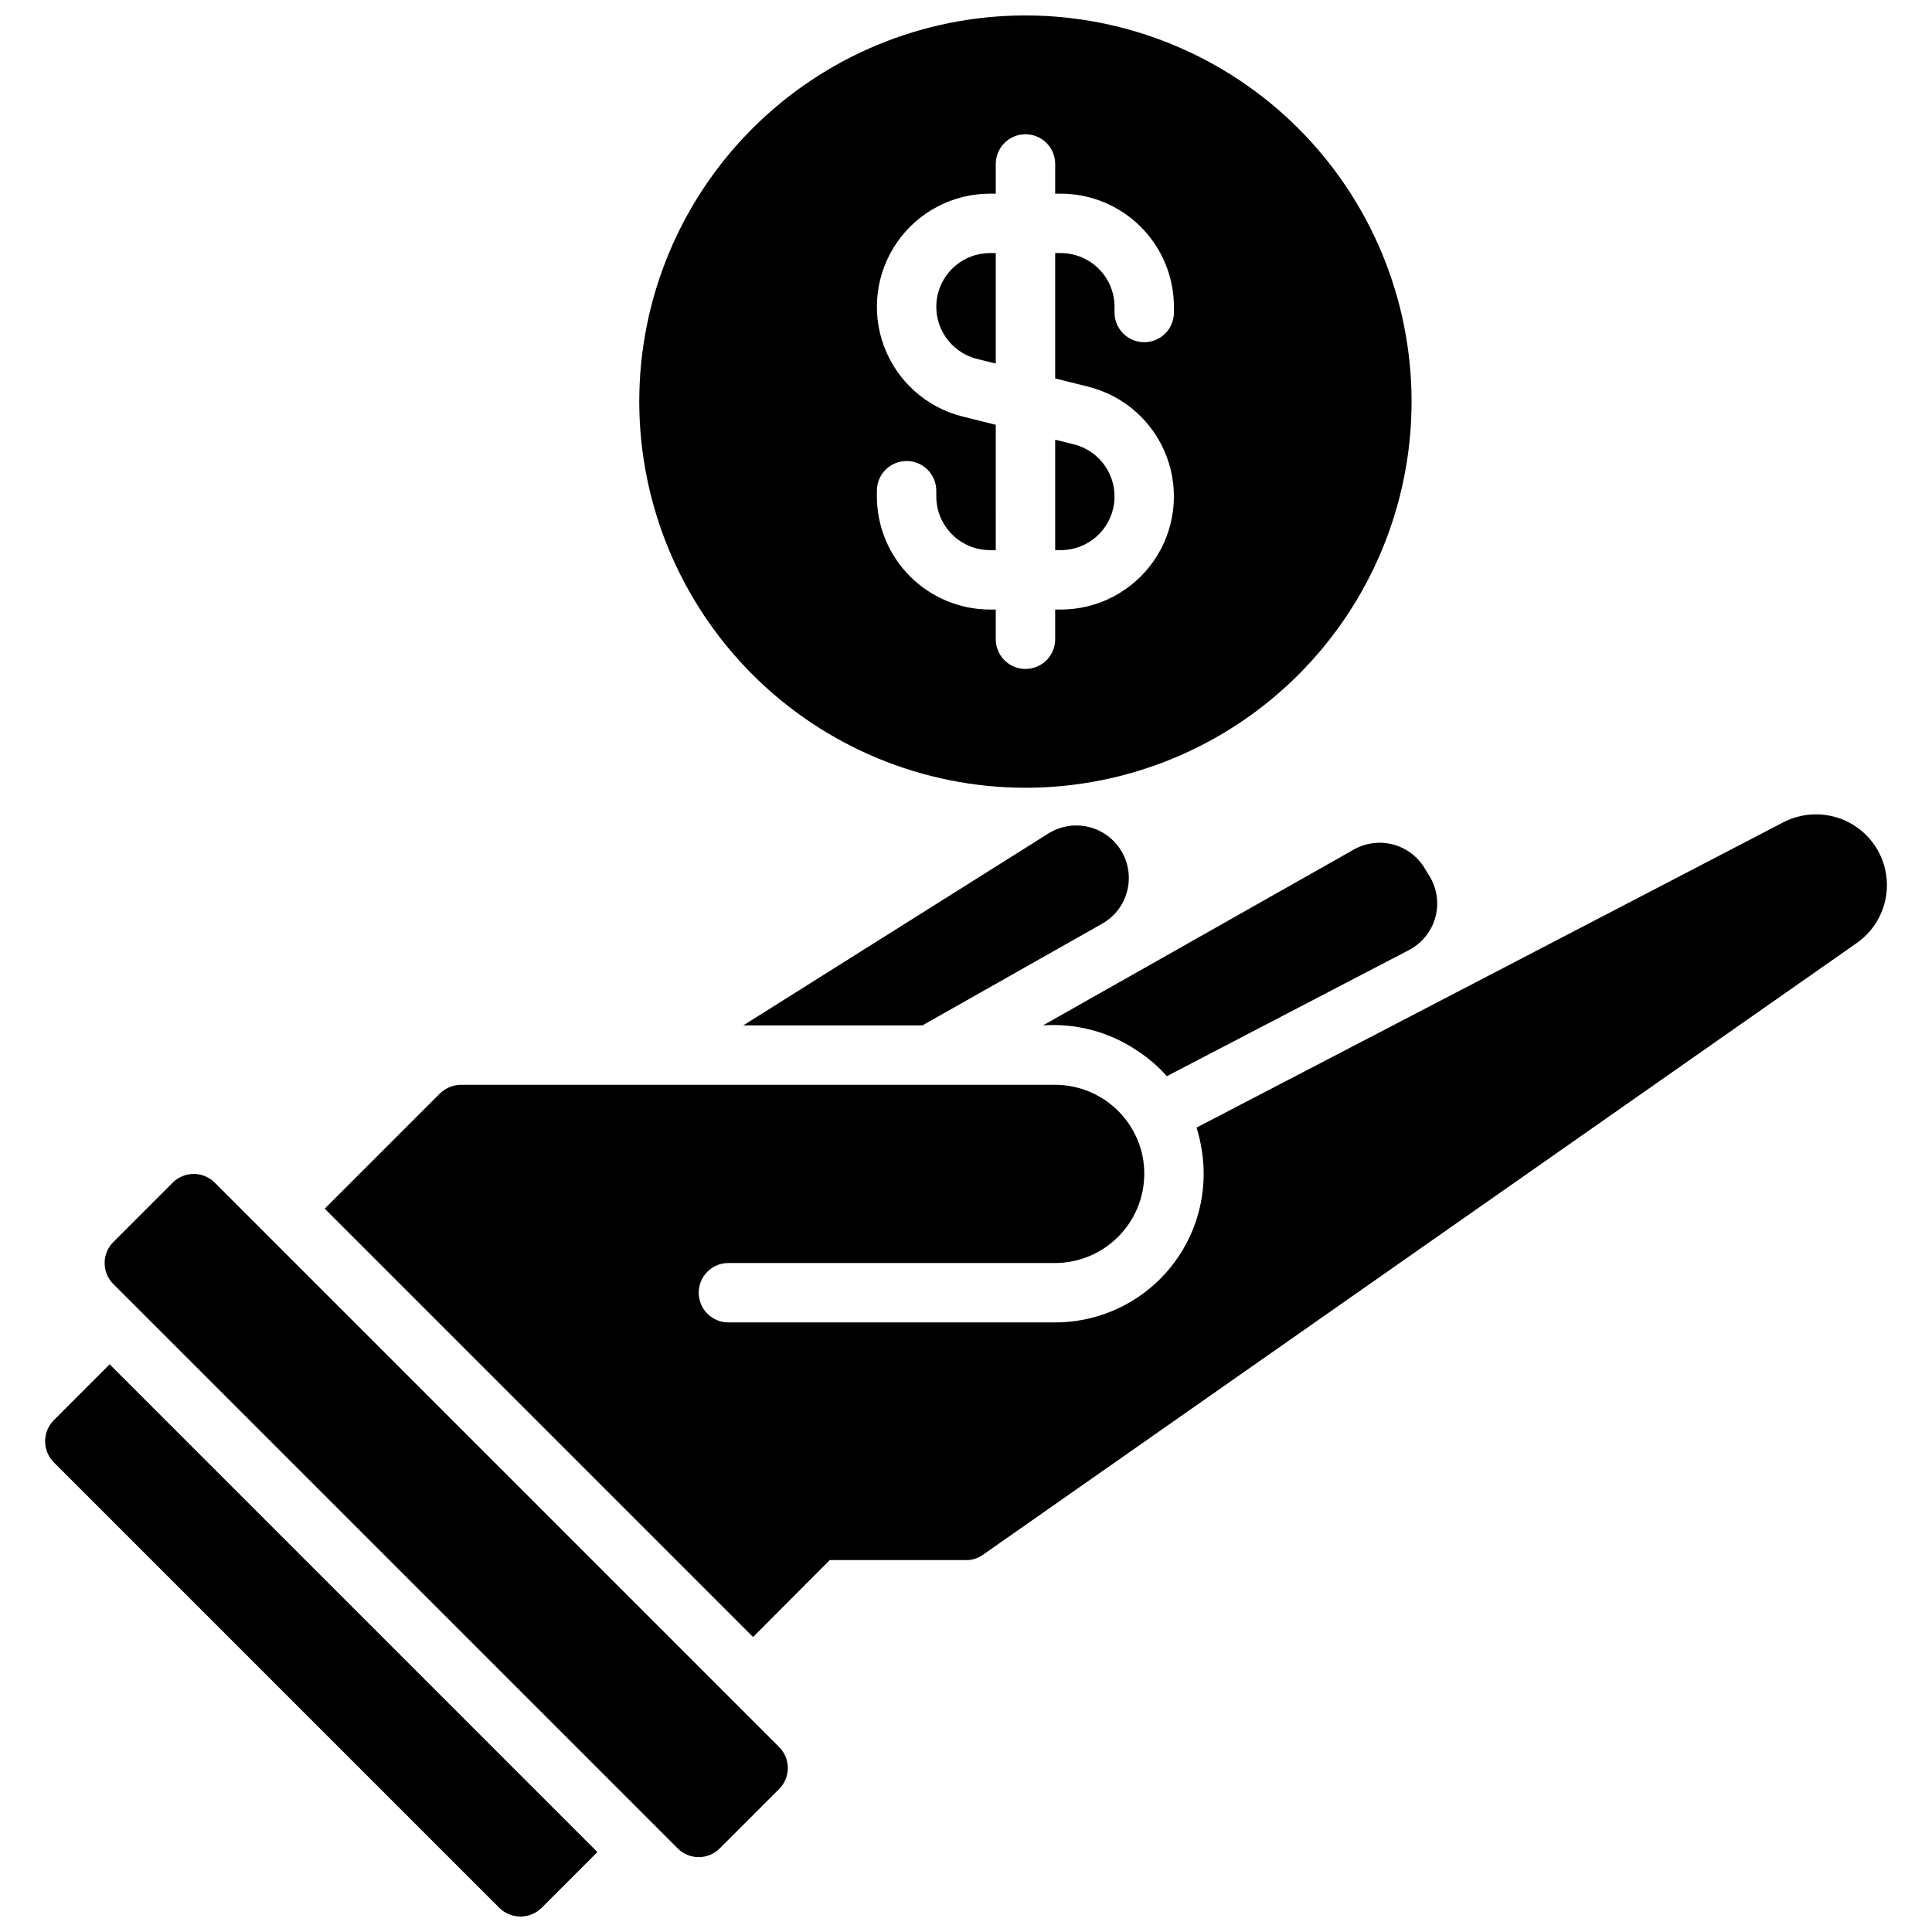 <?xml version="1.0" encoding="UTF-8"?>
<!-- Uploaded to: ICON Repo, www.svgrepo.com, Generator: ICON Repo Mixer Tools -->
<svg width="800px" height="800px" version="1.1" viewBox="144 144 512 512" xmlns="http://www.w3.org/2000/svg">
 <defs>
  <clipPath id="a">
   <path d="m155 148.09h490v503.81h-490z"/>
  </clipPath>
 </defs>
 <g clip-path="url(#a)">
  <path d="m425.13 289.79h-1.496v-29.273l4.949 1.238h0.004c6.969 1.746 11.547 8.414 10.668 15.547-0.879 7.133-6.938 12.488-14.125 12.488zm-17.242-78.719h-1.531c-7.188 0-13.246 5.359-14.121 12.492-0.879 7.133 3.699 13.801 10.672 15.543l4.977 1.246zm-94.48 39.359c0-27.141 10.781-53.172 29.973-72.363s45.223-29.973 72.363-29.973c27.141 0 53.172 10.781 72.363 29.973 19.191 19.191 29.973 45.223 29.973 72.363 0 27.141-10.781 53.172-29.973 72.363-19.191 19.191-45.223 29.973-72.363 29.973-27.133-0.027-53.145-10.82-72.328-30.008-19.188-19.184-29.977-45.195-30.008-72.328zm62.977 25.129v0.004c0.008 7.945 3.168 15.562 8.789 21.184 5.617 5.617 13.238 8.781 21.184 8.789h1.531v7.871c0 4.348 3.523 7.871 7.871 7.871 4.348 0 7.871-3.523 7.871-7.871v-7.871h1.496c9.84 0 19.051-4.832 24.648-12.922 5.598-8.094 6.867-18.418 3.398-27.625s-11.234-16.125-20.781-18.512l-8.762-2.188v-33.219h1.496c7.859 0.008 14.227 6.375 14.234 14.234v1.508c0 4.348 3.523 7.875 7.871 7.875 4.348 0 7.871-3.527 7.871-7.875v-1.508c-0.008-7.949-3.168-15.566-8.789-21.188-5.617-5.621-13.234-8.781-21.184-8.793h-1.496v-7.871c0-4.348-3.523-7.871-7.871-7.871-4.348 0-7.871 3.523-7.871 7.871v7.871h-1.531c-9.84 0-19.055 4.832-24.652 12.922-5.598 8.094-6.867 18.414-3.398 27.625 3.469 9.207 11.234 16.125 20.781 18.512l8.797 2.199 0.004 33.207h-1.531c-7.856-0.008-14.223-6.371-14.234-14.227v-1.516c0-4.348-3.523-7.871-7.871-7.871s-7.871 3.523-7.871 7.871zm64.922 94.191c-1.887-3.285-5.031-5.664-8.707-6.578-3.676-0.918-7.566-0.297-10.777 1.719l-80.852 50.852h47.469l47.648-26.957h-0.004c3.227-1.824 5.59-4.859 6.57-8.43 0.98-3.574 0.492-7.391-1.348-10.605zm-240.4 87.66c-3.074-3.074-8.059-3.074-11.133 0l-15.742 15.742c-3.074 3.074-3.074 8.059 0 11.133l149.57 149.57-0.004-0.004c3.074 3.074 8.059 3.074 11.133 0l15.742-15.742c3.074-3.074 3.074-8.059 0-11.133zm-42.645 62.953c-3.07 3.094-3.07 8.082 0 11.176l118.08 118.08c3.102 3.043 8.074 3.043 11.176 0l14.801-14.801-129.26-129.26zm476.73-157.84c-5.59-3.383-12.535-3.621-18.344-0.629l-155.55 80.926c1.234 3.977 1.871 8.113 1.891 12.277-0.004 10.438-4.152 20.449-11.531 27.828-7.383 7.383-17.391 11.531-27.828 11.531h-86.594c-4.348 0-7.871-3.523-7.871-7.871s3.523-7.871 7.871-7.871h86.594c6.258-0.02 12.254-2.512 16.68-6.938 4.422-4.426 6.918-10.422 6.934-16.68 0.004-1.609-0.152-3.219-0.469-4.801-1.121-5.312-4.031-10.078-8.242-13.504-4.215-3.426-9.473-5.301-14.902-5.309h-157.44c-2.086 0.012-4.09 0.832-5.59 2.281l-30.543 30.543 113.52 113.52 20.309-20.387h36.133v-0.004c1.609 0.027 3.184-0.469 4.488-1.414l231.52-162.09c5.207-3.625 8.227-9.641 8.02-15.984-0.207-6.34-3.609-12.148-9.043-15.426zm-132.22 6.621-82.367 46.594c8.828-0.613 17.613 1.742 24.953 6.691 2.914 1.895 5.562 4.172 7.871 6.769l64.156-33.418c3.422-1.781 5.949-4.902 6.981-8.617 1.031-3.719 0.477-7.695-1.539-10.988l-1.34-2.184h0.004c-3.914-6.394-12.195-8.539-18.719-4.848z"/>
 </g>
</svg>